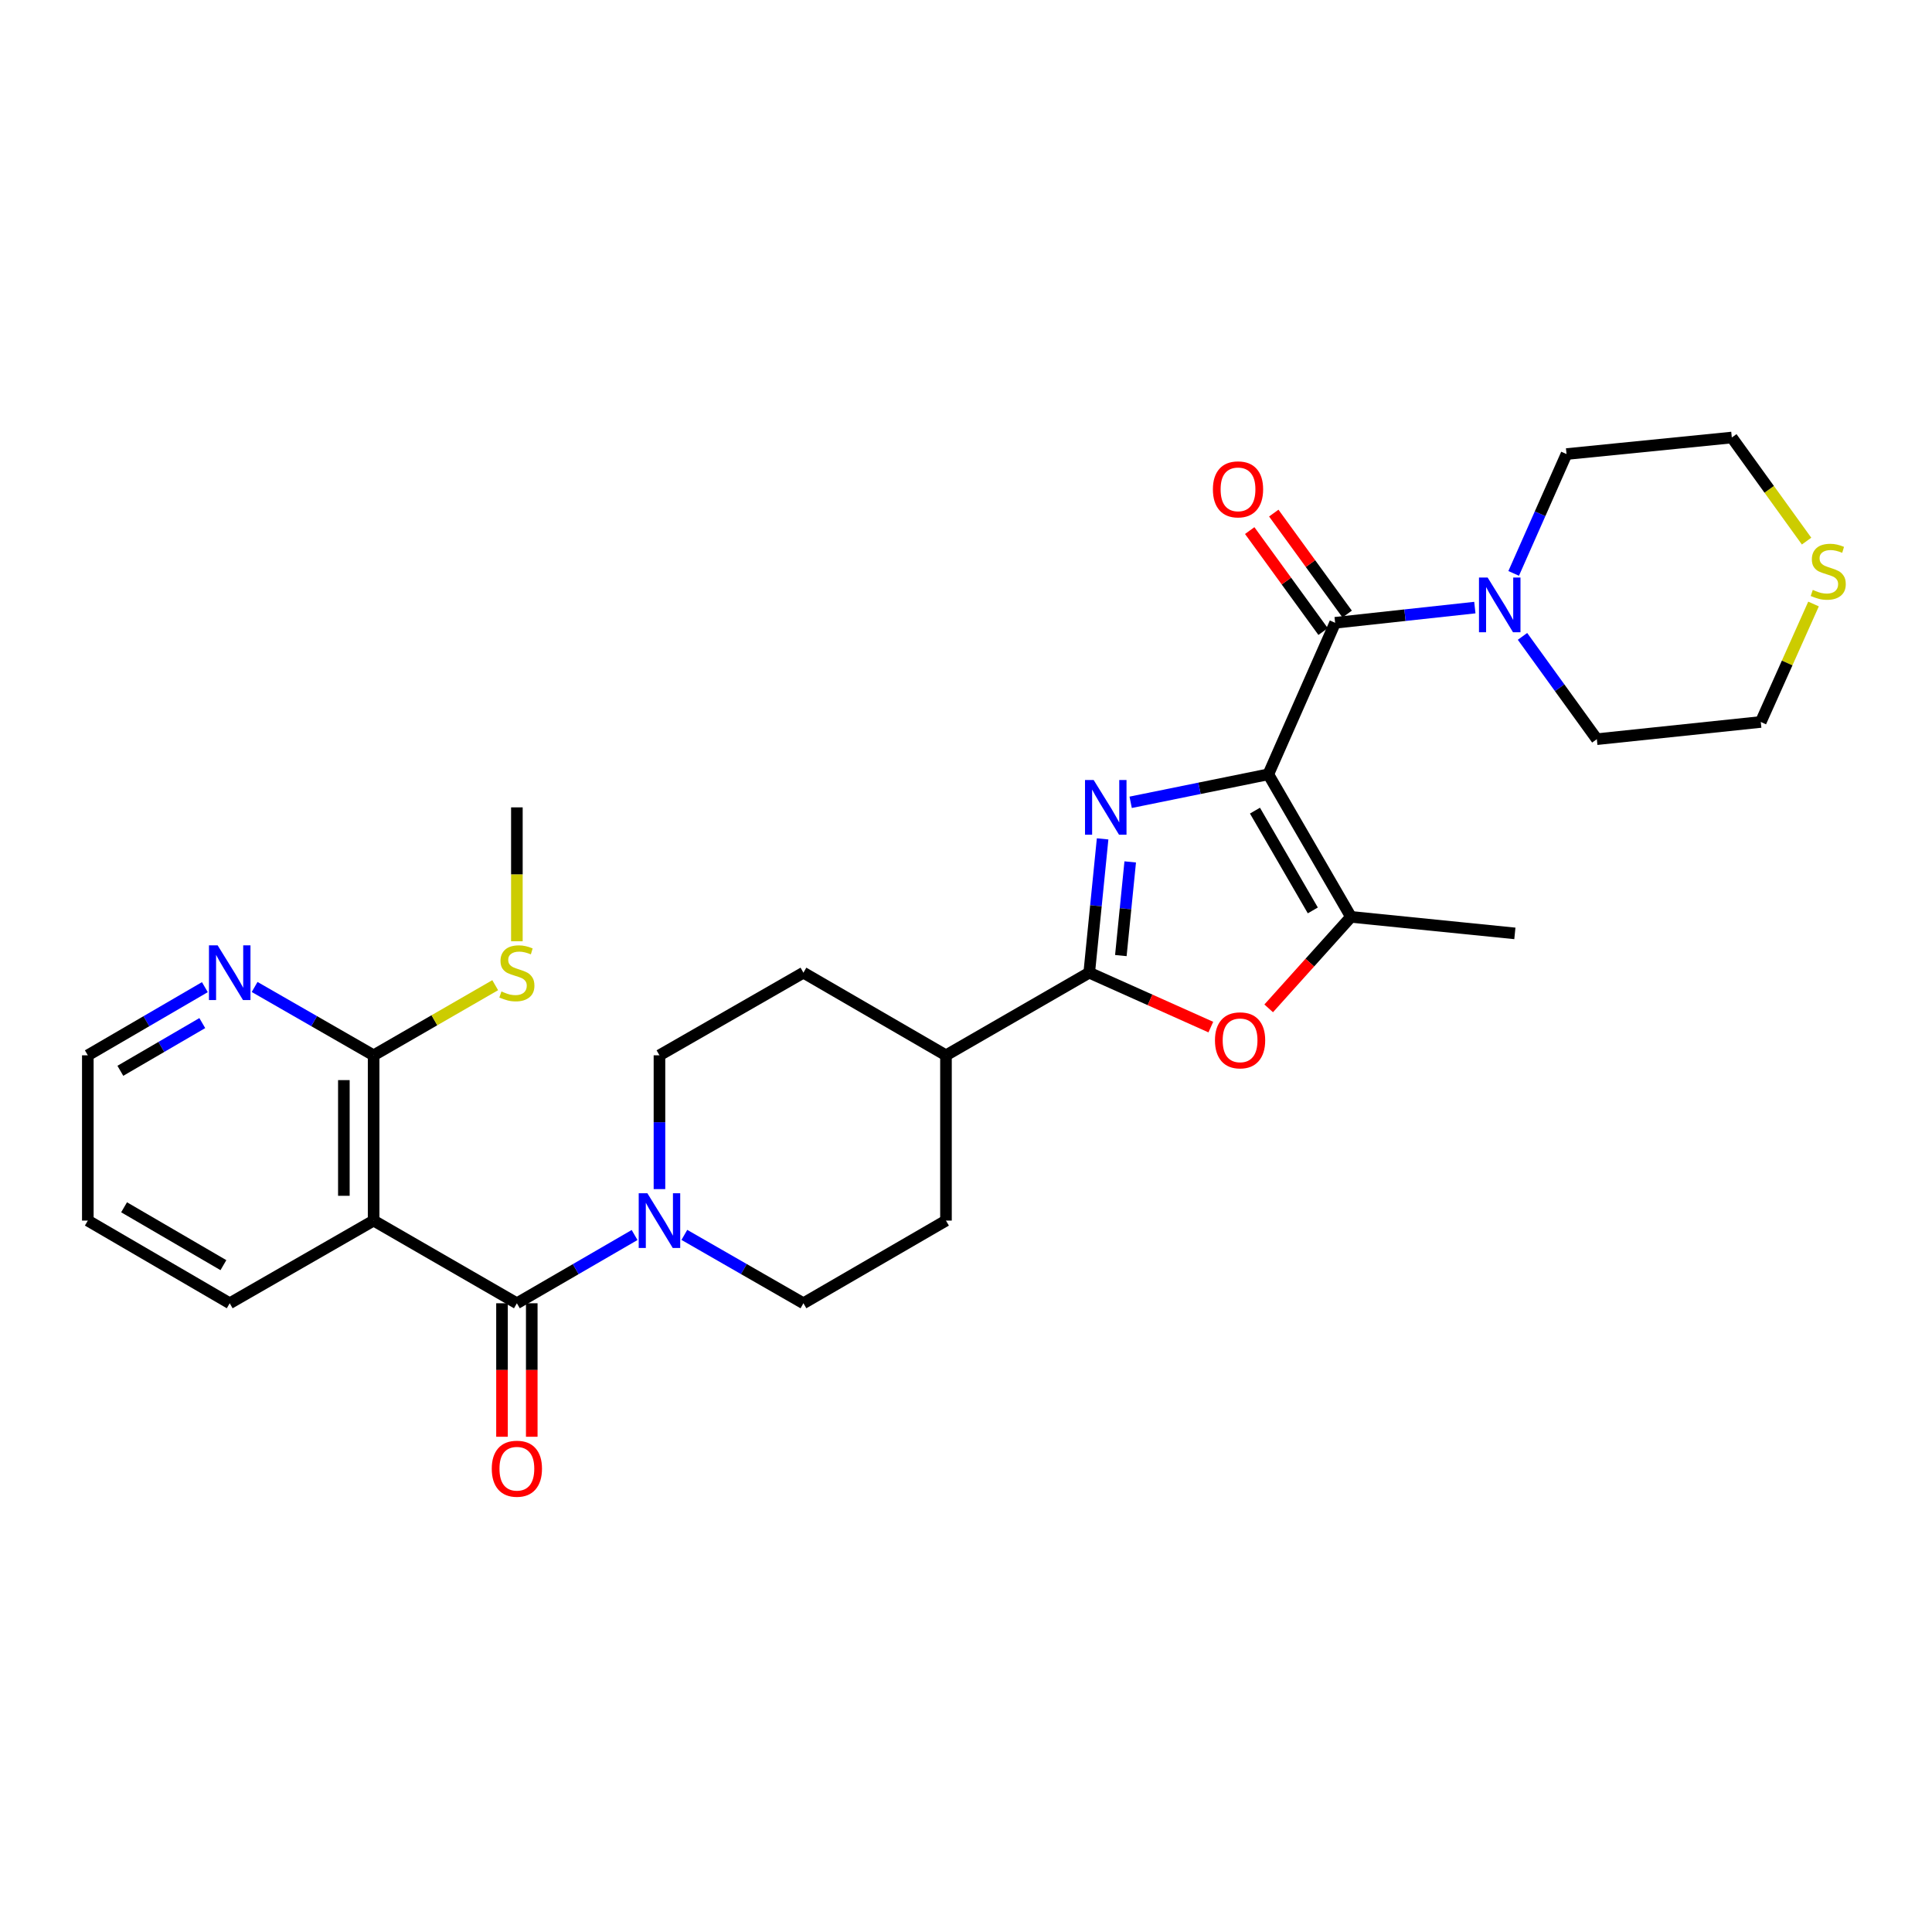 <?xml version='1.0' encoding='iso-8859-1'?>
<svg version='1.1' baseProfile='full'
              xmlns='http://www.w3.org/2000/svg'
                      xmlns:rdkit='http://www.rdkit.org/xml'
                      xmlns:xlink='http://www.w3.org/1999/xlink'
                  xml:space='preserve'
width='1000px' height='1000px' viewBox='0 0 1000 1000'>
<!-- END OF HEADER -->
<rect style='opacity:1.0;fill:#FFFFFF;stroke:none' width='1000' height='1000' x='0' y='0'> </rect>
<path class='bond-0' d='M 656.477,400.788 L 620.853,408.03' style='fill:none;fill-rule:evenodd;stroke:#000000;stroke-width:6px;stroke-linecap:butt;stroke-linejoin:miter;stroke-opacity:1' />
<path class='bond-0' d='M 620.853,408.03 L 585.228,415.273' style='fill:none;fill-rule:evenodd;stroke:#0000FF;stroke-width:6px;stroke-linecap:butt;stroke-linejoin:miter;stroke-opacity:1' />
<path class='bond-2' d='M 656.477,400.788 L 691.062,322.36' style='fill:none;fill-rule:evenodd;stroke:#000000;stroke-width:6px;stroke-linecap:butt;stroke-linejoin:miter;stroke-opacity:1' />
<path class='bond-4' d='M 656.477,400.788 L 699.251,474.57' style='fill:none;fill-rule:evenodd;stroke:#000000;stroke-width:6px;stroke-linecap:butt;stroke-linejoin:miter;stroke-opacity:1' />
<path class='bond-4' d='M 649.569,419.58 L 679.51,471.227' style='fill:none;fill-rule:evenodd;stroke:#000000;stroke-width:6px;stroke-linecap:butt;stroke-linejoin:miter;stroke-opacity:1' />
<path class='bond-1' d='M 570.711,434.202 L 567.248,468.829' style='fill:none;fill-rule:evenodd;stroke:#0000FF;stroke-width:6px;stroke-linecap:butt;stroke-linejoin:miter;stroke-opacity:1' />
<path class='bond-1' d='M 567.248,468.829 L 563.785,503.456' style='fill:none;fill-rule:evenodd;stroke:#000000;stroke-width:6px;stroke-linecap:butt;stroke-linejoin:miter;stroke-opacity:1' />
<path class='bond-1' d='M 584.997,446.123 L 582.573,470.362' style='fill:none;fill-rule:evenodd;stroke:#0000FF;stroke-width:6px;stroke-linecap:butt;stroke-linejoin:miter;stroke-opacity:1' />
<path class='bond-1' d='M 582.573,470.362 L 580.149,494.601' style='fill:none;fill-rule:evenodd;stroke:#000000;stroke-width:6px;stroke-linecap:butt;stroke-linejoin:miter;stroke-opacity:1' />
<path class='bond-10' d='M 563.785,503.456 L 489.635,546.23' style='fill:none;fill-rule:evenodd;stroke:#000000;stroke-width:6px;stroke-linecap:butt;stroke-linejoin:miter;stroke-opacity:1' />
<path class='bond-29' d='M 563.785,503.456 L 595.255,517.538' style='fill:none;fill-rule:evenodd;stroke:#000000;stroke-width:6px;stroke-linecap:butt;stroke-linejoin:miter;stroke-opacity:1' />
<path class='bond-29' d='M 595.255,517.538 L 626.724,531.619' style='fill:none;fill-rule:evenodd;stroke:#FF0000;stroke-width:6px;stroke-linecap:butt;stroke-linejoin:miter;stroke-opacity:1' />
<path class='bond-8' d='M 691.062,322.36 L 727.219,318.424' style='fill:none;fill-rule:evenodd;stroke:#000000;stroke-width:6px;stroke-linecap:butt;stroke-linejoin:miter;stroke-opacity:1' />
<path class='bond-8' d='M 727.219,318.424 L 763.376,314.487' style='fill:none;fill-rule:evenodd;stroke:#0000FF;stroke-width:6px;stroke-linecap:butt;stroke-linejoin:miter;stroke-opacity:1' />
<path class='bond-12' d='M 697.291,317.832 L 678.298,291.704' style='fill:none;fill-rule:evenodd;stroke:#000000;stroke-width:6px;stroke-linecap:butt;stroke-linejoin:miter;stroke-opacity:1' />
<path class='bond-12' d='M 678.298,291.704 L 659.305,265.576' style='fill:none;fill-rule:evenodd;stroke:#FF0000;stroke-width:6px;stroke-linecap:butt;stroke-linejoin:miter;stroke-opacity:1' />
<path class='bond-12' d='M 684.833,326.888 L 665.84,300.76' style='fill:none;fill-rule:evenodd;stroke:#000000;stroke-width:6px;stroke-linecap:butt;stroke-linejoin:miter;stroke-opacity:1' />
<path class='bond-12' d='M 665.84,300.76 L 646.847,274.632' style='fill:none;fill-rule:evenodd;stroke:#FF0000;stroke-width:6px;stroke-linecap:butt;stroke-linejoin:miter;stroke-opacity:1' />
<path class='bond-3' d='M 267.536,674.568 L 298,656.904' style='fill:none;fill-rule:evenodd;stroke:#000000;stroke-width:6px;stroke-linecap:butt;stroke-linejoin:miter;stroke-opacity:1' />
<path class='bond-3' d='M 298,656.904 L 328.463,639.241' style='fill:none;fill-rule:evenodd;stroke:#0000FF;stroke-width:6px;stroke-linecap:butt;stroke-linejoin:miter;stroke-opacity:1' />
<path class='bond-5' d='M 267.536,674.568 L 193.386,631.777' style='fill:none;fill-rule:evenodd;stroke:#000000;stroke-width:6px;stroke-linecap:butt;stroke-linejoin:miter;stroke-opacity:1' />
<path class='bond-13' d='M 259.836,674.568 L 259.836,709.116' style='fill:none;fill-rule:evenodd;stroke:#000000;stroke-width:6px;stroke-linecap:butt;stroke-linejoin:miter;stroke-opacity:1' />
<path class='bond-13' d='M 259.836,709.116 L 259.836,743.665' style='fill:none;fill-rule:evenodd;stroke:#FF0000;stroke-width:6px;stroke-linecap:butt;stroke-linejoin:miter;stroke-opacity:1' />
<path class='bond-13' d='M 275.237,674.568 L 275.237,709.116' style='fill:none;fill-rule:evenodd;stroke:#000000;stroke-width:6px;stroke-linecap:butt;stroke-linejoin:miter;stroke-opacity:1' />
<path class='bond-13' d='M 275.237,709.116 L 275.237,743.665' style='fill:none;fill-rule:evenodd;stroke:#FF0000;stroke-width:6px;stroke-linecap:butt;stroke-linejoin:miter;stroke-opacity:1' />
<path class='bond-6' d='M 699.251,474.57 L 677.96,498.248' style='fill:none;fill-rule:evenodd;stroke:#000000;stroke-width:6px;stroke-linecap:butt;stroke-linejoin:miter;stroke-opacity:1' />
<path class='bond-6' d='M 677.96,498.248 L 656.668,521.927' style='fill:none;fill-rule:evenodd;stroke:#FF0000;stroke-width:6px;stroke-linecap:butt;stroke-linejoin:miter;stroke-opacity:1' />
<path class='bond-21' d='M 699.251,474.57 L 784.096,483.126' style='fill:none;fill-rule:evenodd;stroke:#000000;stroke-width:6px;stroke-linecap:butt;stroke-linejoin:miter;stroke-opacity:1' />
<path class='bond-9' d='M 193.386,631.777 L 193.386,546.23' style='fill:none;fill-rule:evenodd;stroke:#000000;stroke-width:6px;stroke-linecap:butt;stroke-linejoin:miter;stroke-opacity:1' />
<path class='bond-9' d='M 177.985,618.945 L 177.985,559.062' style='fill:none;fill-rule:evenodd;stroke:#000000;stroke-width:6px;stroke-linecap:butt;stroke-linejoin:miter;stroke-opacity:1' />
<path class='bond-20' d='M 193.386,631.777 L 118.903,674.568' style='fill:none;fill-rule:evenodd;stroke:#000000;stroke-width:6px;stroke-linecap:butt;stroke-linejoin:miter;stroke-opacity:1' />
<path class='bond-7' d='M 354.224,639.178 L 385.039,656.873' style='fill:none;fill-rule:evenodd;stroke:#0000FF;stroke-width:6px;stroke-linecap:butt;stroke-linejoin:miter;stroke-opacity:1' />
<path class='bond-7' d='M 385.039,656.873 L 415.853,674.568' style='fill:none;fill-rule:evenodd;stroke:#000000;stroke-width:6px;stroke-linecap:butt;stroke-linejoin:miter;stroke-opacity:1' />
<path class='bond-31' d='M 341.336,615.478 L 341.336,580.854' style='fill:none;fill-rule:evenodd;stroke:#0000FF;stroke-width:6px;stroke-linecap:butt;stroke-linejoin:miter;stroke-opacity:1' />
<path class='bond-31' d='M 341.336,580.854 L 341.336,546.23' style='fill:none;fill-rule:evenodd;stroke:#000000;stroke-width:6px;stroke-linecap:butt;stroke-linejoin:miter;stroke-opacity:1' />
<path class='bond-22' d='M 783.473,296.79 L 797.15,265.903' style='fill:none;fill-rule:evenodd;stroke:#0000FF;stroke-width:6px;stroke-linecap:butt;stroke-linejoin:miter;stroke-opacity:1' />
<path class='bond-22' d='M 797.15,265.903 L 810.826,235.016' style='fill:none;fill-rule:evenodd;stroke:#000000;stroke-width:6px;stroke-linecap:butt;stroke-linejoin:miter;stroke-opacity:1' />
<path class='bond-23' d='M 788.047,329.389 L 807.283,355.993' style='fill:none;fill-rule:evenodd;stroke:#0000FF;stroke-width:6px;stroke-linecap:butt;stroke-linejoin:miter;stroke-opacity:1' />
<path class='bond-23' d='M 807.283,355.993 L 826.519,382.597' style='fill:none;fill-rule:evenodd;stroke:#000000;stroke-width:6px;stroke-linecap:butt;stroke-linejoin:miter;stroke-opacity:1' />
<path class='bond-11' d='M 193.386,546.23 L 162.588,528.544' style='fill:none;fill-rule:evenodd;stroke:#000000;stroke-width:6px;stroke-linecap:butt;stroke-linejoin:miter;stroke-opacity:1' />
<path class='bond-11' d='M 162.588,528.544 L 131.79,510.857' style='fill:none;fill-rule:evenodd;stroke:#0000FF;stroke-width:6px;stroke-linecap:butt;stroke-linejoin:miter;stroke-opacity:1' />
<path class='bond-19' d='M 193.386,546.23 L 224.851,528.079' style='fill:none;fill-rule:evenodd;stroke:#000000;stroke-width:6px;stroke-linecap:butt;stroke-linejoin:miter;stroke-opacity:1' />
<path class='bond-19' d='M 224.851,528.079 L 256.316,509.929' style='fill:none;fill-rule:evenodd;stroke:#CCCC00;stroke-width:6px;stroke-linecap:butt;stroke-linejoin:miter;stroke-opacity:1' />
<path class='bond-17' d='M 489.635,546.23 L 415.853,503.456' style='fill:none;fill-rule:evenodd;stroke:#000000;stroke-width:6px;stroke-linecap:butt;stroke-linejoin:miter;stroke-opacity:1' />
<path class='bond-18' d='M 489.635,546.23 L 489.635,631.777' style='fill:none;fill-rule:evenodd;stroke:#000000;stroke-width:6px;stroke-linecap:butt;stroke-linejoin:miter;stroke-opacity:1' />
<path class='bond-32' d='M 106.038,510.949 L 75.746,528.589' style='fill:none;fill-rule:evenodd;stroke:#0000FF;stroke-width:6px;stroke-linecap:butt;stroke-linejoin:miter;stroke-opacity:1' />
<path class='bond-32' d='M 75.746,528.589 L 45.455,546.23' style='fill:none;fill-rule:evenodd;stroke:#000000;stroke-width:6px;stroke-linecap:butt;stroke-linejoin:miter;stroke-opacity:1' />
<path class='bond-32' d='M 104.701,529.55 L 83.497,541.898' style='fill:none;fill-rule:evenodd;stroke:#0000FF;stroke-width:6px;stroke-linecap:butt;stroke-linejoin:miter;stroke-opacity:1' />
<path class='bond-32' d='M 83.497,541.898 L 62.293,554.247' style='fill:none;fill-rule:evenodd;stroke:#000000;stroke-width:6px;stroke-linecap:butt;stroke-linejoin:miter;stroke-opacity:1' />
<path class='bond-14' d='M 415.853,674.568 L 489.635,631.777' style='fill:none;fill-rule:evenodd;stroke:#000000;stroke-width:6px;stroke-linecap:butt;stroke-linejoin:miter;stroke-opacity:1' />
<path class='bond-15' d='M 341.336,546.23 L 415.853,503.456' style='fill:none;fill-rule:evenodd;stroke:#000000;stroke-width:6px;stroke-linecap:butt;stroke-linejoin:miter;stroke-opacity:1' />
<path class='bond-16' d='M 938.68,312.631 L 925.027,343.16' style='fill:none;fill-rule:evenodd;stroke:#CCCC00;stroke-width:6px;stroke-linecap:butt;stroke-linejoin:miter;stroke-opacity:1' />
<path class='bond-16' d='M 925.027,343.16 L 911.373,373.69' style='fill:none;fill-rule:evenodd;stroke:#000000;stroke-width:6px;stroke-linecap:butt;stroke-linejoin:miter;stroke-opacity:1' />
<path class='bond-30' d='M 935.08,280.077 L 915.731,253.268' style='fill:none;fill-rule:evenodd;stroke:#CCCC00;stroke-width:6px;stroke-linecap:butt;stroke-linejoin:miter;stroke-opacity:1' />
<path class='bond-30' d='M 915.731,253.268 L 896.382,226.459' style='fill:none;fill-rule:evenodd;stroke:#000000;stroke-width:6px;stroke-linecap:butt;stroke-linejoin:miter;stroke-opacity:1' />
<path class='bond-27' d='M 267.536,487.197 L 267.536,452.545' style='fill:none;fill-rule:evenodd;stroke:#CCCC00;stroke-width:6px;stroke-linecap:butt;stroke-linejoin:miter;stroke-opacity:1' />
<path class='bond-27' d='M 267.536,452.545 L 267.536,417.892' style='fill:none;fill-rule:evenodd;stroke:#000000;stroke-width:6px;stroke-linecap:butt;stroke-linejoin:miter;stroke-opacity:1' />
<path class='bond-28' d='M 118.903,674.568 L 45.455,631.777' style='fill:none;fill-rule:evenodd;stroke:#000000;stroke-width:6px;stroke-linecap:butt;stroke-linejoin:miter;stroke-opacity:1' />
<path class='bond-28' d='M 115.639,654.841 L 64.225,624.888' style='fill:none;fill-rule:evenodd;stroke:#000000;stroke-width:6px;stroke-linecap:butt;stroke-linejoin:miter;stroke-opacity:1' />
<path class='bond-25' d='M 810.826,235.016 L 896.382,226.459' style='fill:none;fill-rule:evenodd;stroke:#000000;stroke-width:6px;stroke-linecap:butt;stroke-linejoin:miter;stroke-opacity:1' />
<path class='bond-24' d='M 826.519,382.597 L 911.373,373.69' style='fill:none;fill-rule:evenodd;stroke:#000000;stroke-width:6px;stroke-linecap:butt;stroke-linejoin:miter;stroke-opacity:1' />
<path class='bond-26' d='M 45.455,546.23 L 45.455,631.777' style='fill:none;fill-rule:evenodd;stroke:#000000;stroke-width:6px;stroke-linecap:butt;stroke-linejoin:miter;stroke-opacity:1' />
<path  class='atom-1' d='M 566.082 403.732
L 575.362 418.732
Q 576.282 420.212, 577.762 422.892
Q 579.242 425.572, 579.322 425.732
L 579.322 403.732
L 583.082 403.732
L 583.082 432.052
L 579.202 432.052
L 569.242 415.652
Q 568.082 413.732, 566.842 411.532
Q 565.642 409.332, 565.282 408.652
L 565.282 432.052
L 561.602 432.052
L 561.602 403.732
L 566.082 403.732
' fill='#0000FF'/>
<path  class='atom-7' d='M 628.863 538.472
Q 628.863 531.672, 632.223 527.872
Q 635.583 524.072, 641.863 524.072
Q 648.143 524.072, 651.503 527.872
Q 654.863 531.672, 654.863 538.472
Q 654.863 545.352, 651.463 549.272
Q 648.063 553.152, 641.863 553.152
Q 635.623 553.152, 632.223 549.272
Q 628.863 545.392, 628.863 538.472
M 641.863 549.952
Q 646.183 549.952, 648.503 547.072
Q 650.863 544.152, 650.863 538.472
Q 650.863 532.912, 648.503 530.112
Q 646.183 527.272, 641.863 527.272
Q 637.543 527.272, 635.183 530.072
Q 632.863 532.872, 632.863 538.472
Q 632.863 544.192, 635.183 547.072
Q 637.543 549.952, 641.863 549.952
' fill='#FF0000'/>
<path  class='atom-8' d='M 335.076 617.617
L 344.356 632.617
Q 345.276 634.097, 346.756 636.777
Q 348.236 639.457, 348.316 639.617
L 348.316 617.617
L 352.076 617.617
L 352.076 645.937
L 348.196 645.937
L 338.236 629.537
Q 337.076 627.617, 335.836 625.417
Q 334.636 623.217, 334.276 622.537
L 334.276 645.937
L 330.596 645.937
L 330.596 617.617
L 335.076 617.617
' fill='#0000FF'/>
<path  class='atom-9' d='M 769.998 298.925
L 779.278 313.925
Q 780.198 315.405, 781.678 318.085
Q 783.158 320.765, 783.238 320.925
L 783.238 298.925
L 786.998 298.925
L 786.998 327.245
L 783.118 327.245
L 773.158 310.845
Q 771.998 308.925, 770.758 306.725
Q 769.558 304.525, 769.198 303.845
L 769.198 327.245
L 765.518 327.245
L 765.518 298.925
L 769.998 298.925
' fill='#0000FF'/>
<path  class='atom-12' d='M 112.643 489.296
L 121.923 504.296
Q 122.843 505.776, 124.323 508.456
Q 125.803 511.136, 125.883 511.296
L 125.883 489.296
L 129.643 489.296
L 129.643 517.616
L 125.763 517.616
L 115.803 501.216
Q 114.643 499.296, 113.403 497.096
Q 112.203 494.896, 111.843 494.216
L 111.843 517.616
L 108.163 517.616
L 108.163 489.296
L 112.643 489.296
' fill='#0000FF'/>
<path  class='atom-13' d='M 627.793 253.287
Q 627.793 246.487, 631.153 242.687
Q 634.513 238.887, 640.793 238.887
Q 647.073 238.887, 650.433 242.687
Q 653.793 246.487, 653.793 253.287
Q 653.793 260.167, 650.393 264.087
Q 646.993 267.967, 640.793 267.967
Q 634.553 267.967, 631.153 264.087
Q 627.793 260.207, 627.793 253.287
M 640.793 264.767
Q 645.113 264.767, 647.433 261.887
Q 649.793 258.967, 649.793 253.287
Q 649.793 247.727, 647.433 244.927
Q 645.113 242.087, 640.793 242.087
Q 636.473 242.087, 634.113 244.887
Q 631.793 247.687, 631.793 253.287
Q 631.793 259.007, 634.113 261.887
Q 636.473 264.767, 640.793 264.767
' fill='#FF0000'/>
<path  class='atom-14' d='M 254.536 760.203
Q 254.536 753.403, 257.896 749.603
Q 261.256 745.803, 267.536 745.803
Q 273.816 745.803, 277.176 749.603
Q 280.536 753.403, 280.536 760.203
Q 280.536 767.083, 277.136 771.003
Q 273.736 774.883, 267.536 774.883
Q 261.296 774.883, 257.896 771.003
Q 254.536 767.123, 254.536 760.203
M 267.536 771.683
Q 271.856 771.683, 274.176 768.803
Q 276.536 765.883, 276.536 760.203
Q 276.536 754.643, 274.176 751.843
Q 271.856 749.003, 267.536 749.003
Q 263.216 749.003, 260.856 751.803
Q 258.536 754.603, 258.536 760.203
Q 258.536 765.923, 260.856 768.803
Q 263.216 771.683, 267.536 771.683
' fill='#FF0000'/>
<path  class='atom-17' d='M 938.292 305.332
Q 938.612 305.452, 939.932 306.012
Q 941.252 306.572, 942.692 306.932
Q 944.172 307.252, 945.612 307.252
Q 948.292 307.252, 949.852 305.972
Q 951.412 304.652, 951.412 302.372
Q 951.412 300.812, 950.612 299.852
Q 949.852 298.892, 948.652 298.372
Q 947.452 297.852, 945.452 297.252
Q 942.932 296.492, 941.412 295.772
Q 939.932 295.052, 938.852 293.532
Q 937.812 292.012, 937.812 289.452
Q 937.812 285.892, 940.212 283.692
Q 942.652 281.492, 947.452 281.492
Q 950.732 281.492, 954.452 283.052
L 953.532 286.132
Q 950.132 284.732, 947.572 284.732
Q 944.812 284.732, 943.292 285.892
Q 941.772 287.012, 941.812 288.972
Q 941.812 290.492, 942.572 291.412
Q 943.372 292.332, 944.492 292.852
Q 945.652 293.372, 947.572 293.972
Q 950.132 294.772, 951.652 295.572
Q 953.172 296.372, 954.252 298.012
Q 955.372 299.612, 955.372 302.372
Q 955.372 306.292, 952.732 308.412
Q 950.132 310.492, 945.772 310.492
Q 943.252 310.492, 941.332 309.932
Q 939.452 309.412, 937.212 308.492
L 938.292 305.332
' fill='#CCCC00'/>
<path  class='atom-20' d='M 259.536 513.176
Q 259.856 513.296, 261.176 513.856
Q 262.496 514.416, 263.936 514.776
Q 265.416 515.096, 266.856 515.096
Q 269.536 515.096, 271.096 513.816
Q 272.656 512.496, 272.656 510.216
Q 272.656 508.656, 271.856 507.696
Q 271.096 506.736, 269.896 506.216
Q 268.696 505.696, 266.696 505.096
Q 264.176 504.336, 262.656 503.616
Q 261.176 502.896, 260.096 501.376
Q 259.056 499.856, 259.056 497.296
Q 259.056 493.736, 261.456 491.536
Q 263.896 489.336, 268.696 489.336
Q 271.976 489.336, 275.696 490.896
L 274.776 493.976
Q 271.376 492.576, 268.816 492.576
Q 266.056 492.576, 264.536 493.736
Q 263.016 494.856, 263.056 496.816
Q 263.056 498.336, 263.816 499.256
Q 264.616 500.176, 265.736 500.696
Q 266.896 501.216, 268.816 501.816
Q 271.376 502.616, 272.896 503.416
Q 274.416 504.216, 275.496 505.856
Q 276.616 507.456, 276.616 510.216
Q 276.616 514.136, 273.976 516.256
Q 271.376 518.336, 267.016 518.336
Q 264.496 518.336, 262.576 517.776
Q 260.696 517.256, 258.456 516.336
L 259.536 513.176
' fill='#CCCC00'/>
</svg>
